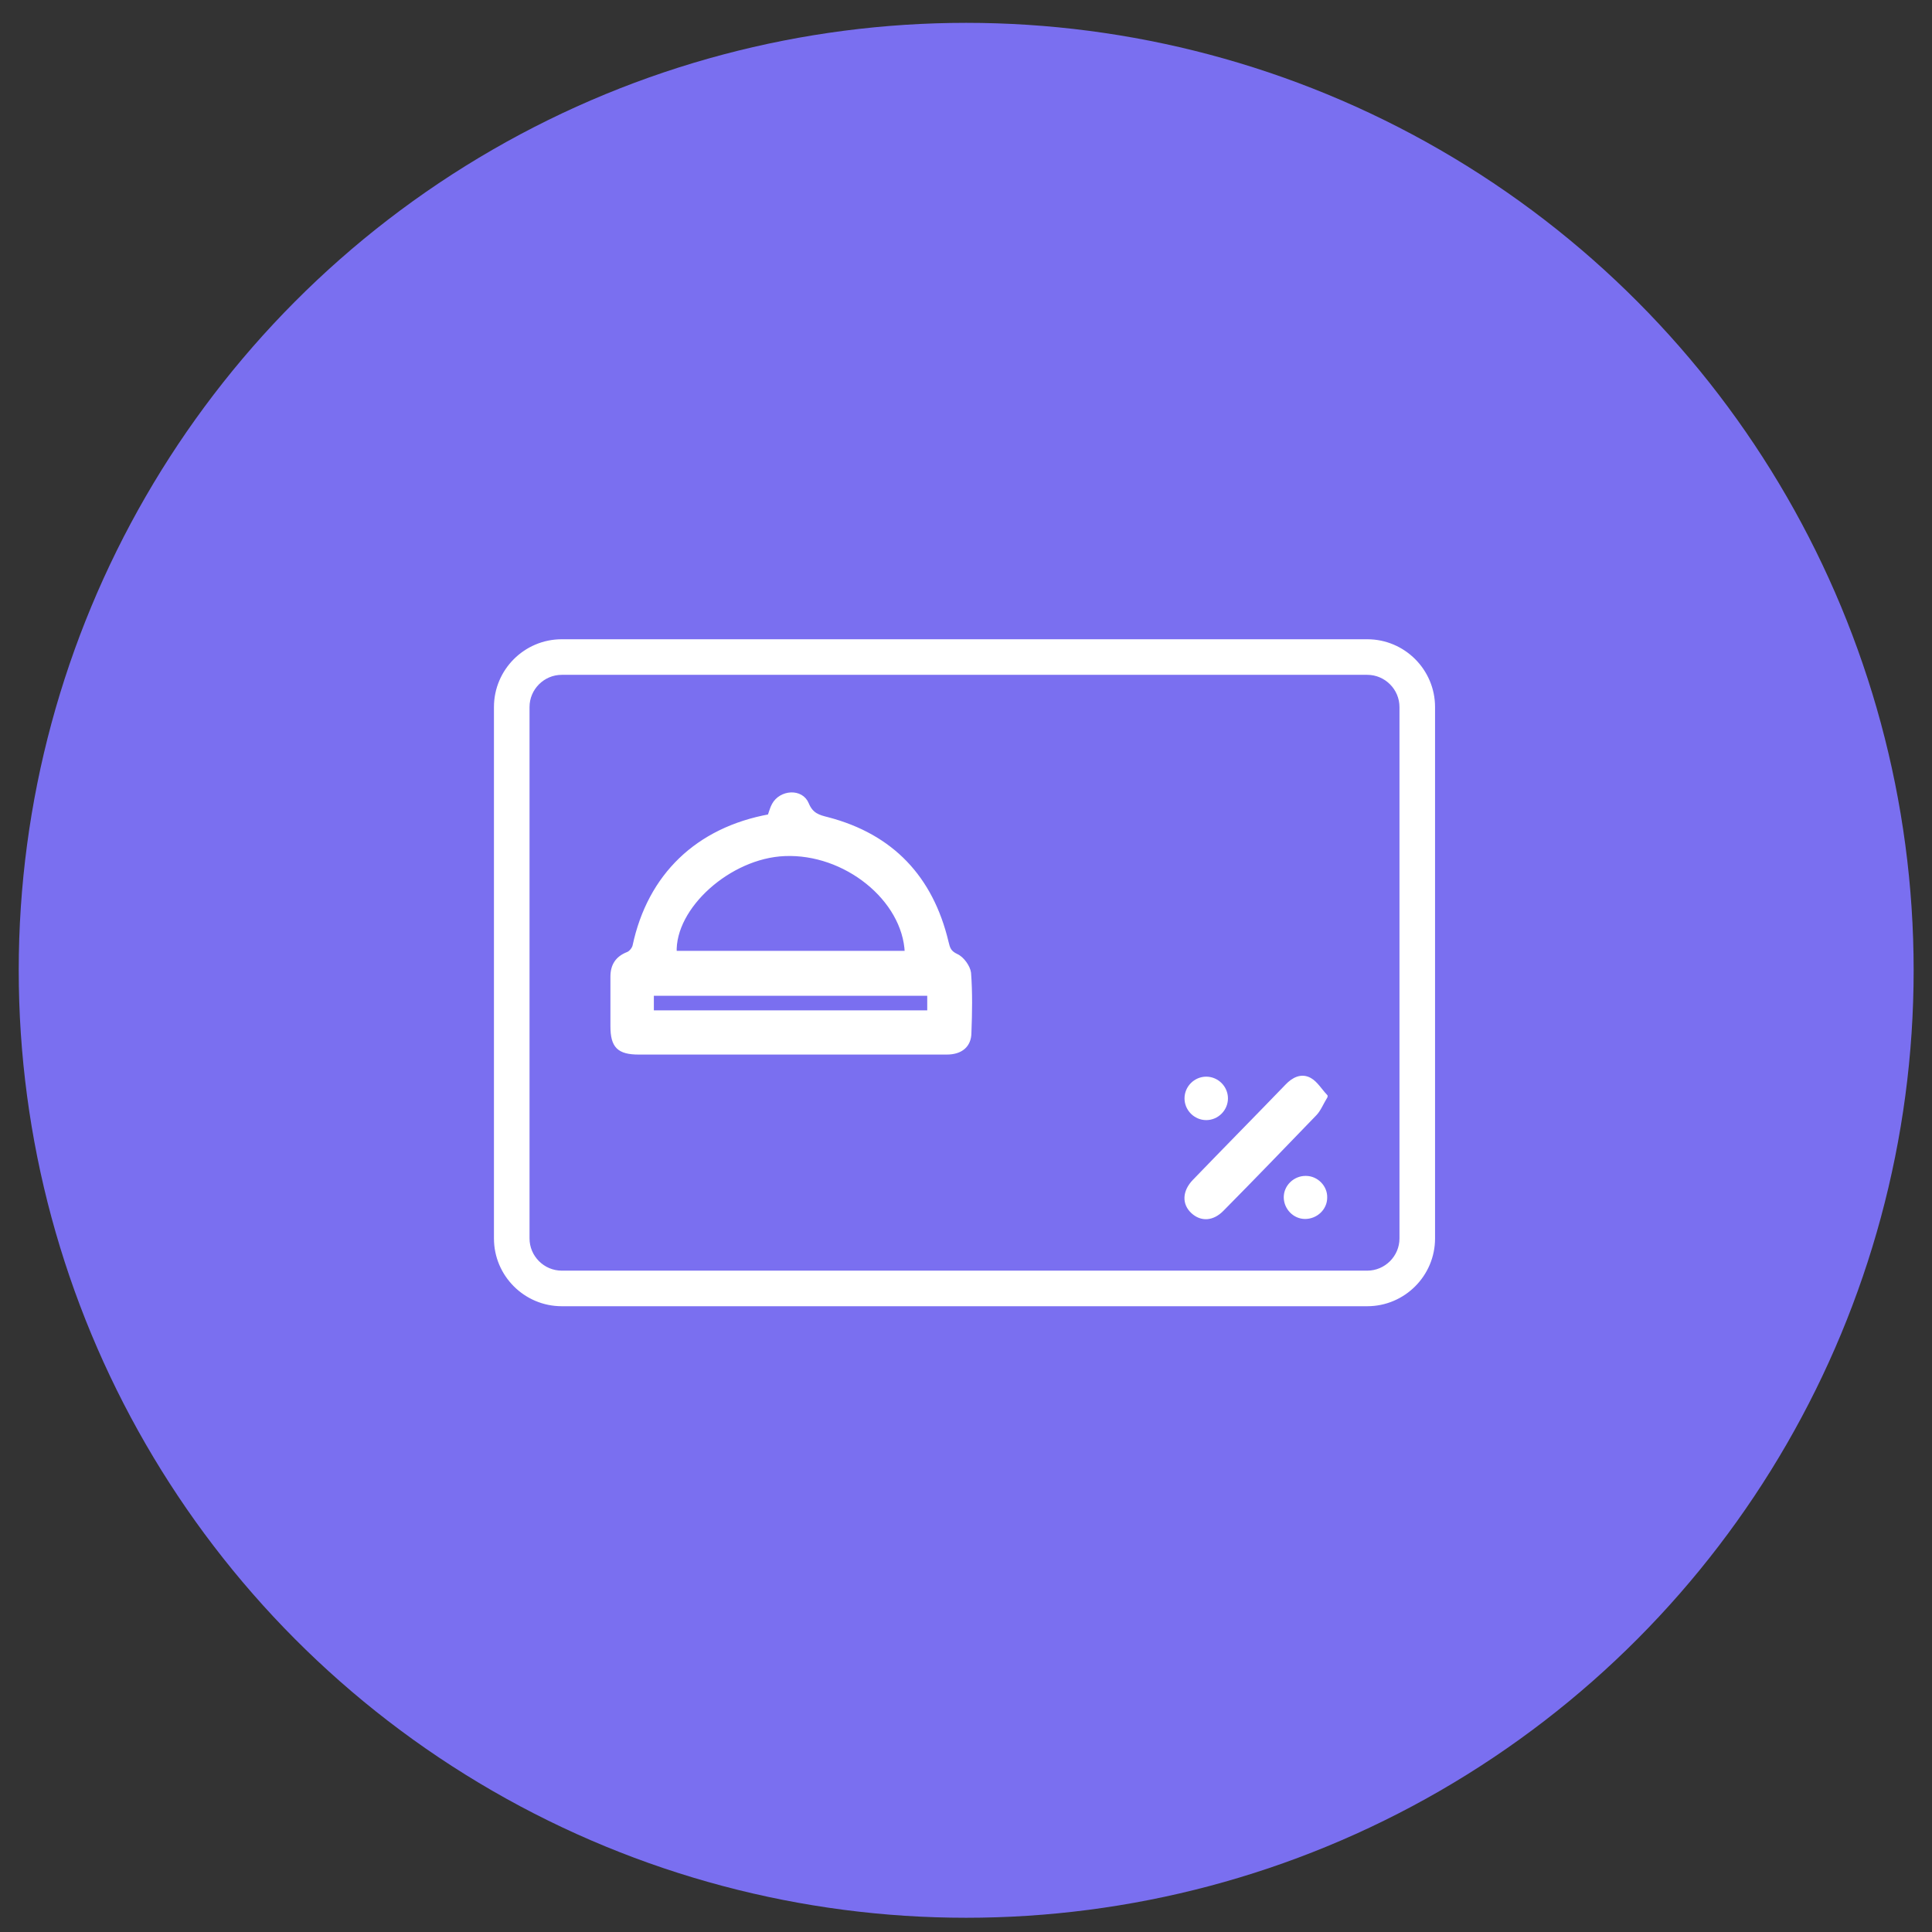<?xml version="1.0" encoding="UTF-8"?><svg id="Capa_1" xmlns="http://www.w3.org/2000/svg" viewBox="0 0 51.59 51.59"><rect x="0" y="0" width="51.59" height="51.59" fill="#333333" stroke="none"/><defs><style>.cls-1{fill:#7a6ff0;}.cls-2{fill:#fff;stroke:#fff;stroke-miterlimit:10;stroke-width:.1px;}</style></defs><circle class="cls-1" cx="25.8" cy="25.91" r="25.3"/><g id="jU5KUc.tif"><path class="cls-2" d="M20.55,21.78c.04-.11,.06-.2,.11-.29,.19-.35,.74-.39,.89-.02,.12,.29,.31,.34,.55,.4,1.72,.45,2.77,1.57,3.18,3.29,.04,.17,.07,.27,.26,.36,.16,.07,.32,.3,.34,.46,.04,.53,.03,1.06,.01,1.59,0,.35-.23,.54-.61,.54-1.08,0-2.17,0-3.25,0-1.66,0-3.32,0-4.97,0-.54,0-.71-.17-.71-.71,0-.44,0-.88,0-1.32,0-.3,.13-.5,.41-.61,.08-.03,.16-.13,.18-.21,.4-1.88,1.68-3.12,3.62-3.47Zm3.66,3.66c-.06-1.43-1.64-2.7-3.26-2.63-1.47,.06-2.98,1.41-2.93,2.63h6.19Zm.6,1.1h-7.4v.49h7.4v-.49Z"/><path class="cls-2" d="M35.4,29.28c-.12,.2-.18,.36-.29,.47-.82,.85-1.64,1.7-2.47,2.54-.26,.27-.56,.28-.79,.07-.24-.22-.23-.54,.04-.82,.82-.85,1.65-1.69,2.47-2.54,.17-.18,.39-.3,.62-.17,.16,.09,.27,.28,.42,.44Z"/><path class="cls-2" d="M32.21,28.8c.29,0,.53,.24,.53,.53,0,.29-.24,.53-.53,.53-.29,0-.53-.24-.53-.53,0-.29,.24-.53,.53-.53Z"/><path class="cls-2" d="M34.87,31.45c.29,0,.53,.25,.52,.53,0,.29-.25,.52-.54,.52-.29,0-.52-.25-.52-.53,0-.29,.25-.52,.53-.52Z"/><path class="cls-2" d="M36.51,34.83H15c-.97,0-1.76-.79-1.76-1.76v-14.19c0-.97,.79-1.76,1.76-1.76h21.51c.97,0,1.76,.79,1.76,1.76v14.19c0,.97-.79,1.76-1.76,1.76ZM15,17.97c-.5,0-.91,.41-.91,.91v14.19c0,.5,.41,.91,.91,.91h21.51c.5,0,.91-.41,.91-.91v-14.19c0-.5-.41-.91-.91-.91H15Z"/></g></svg>